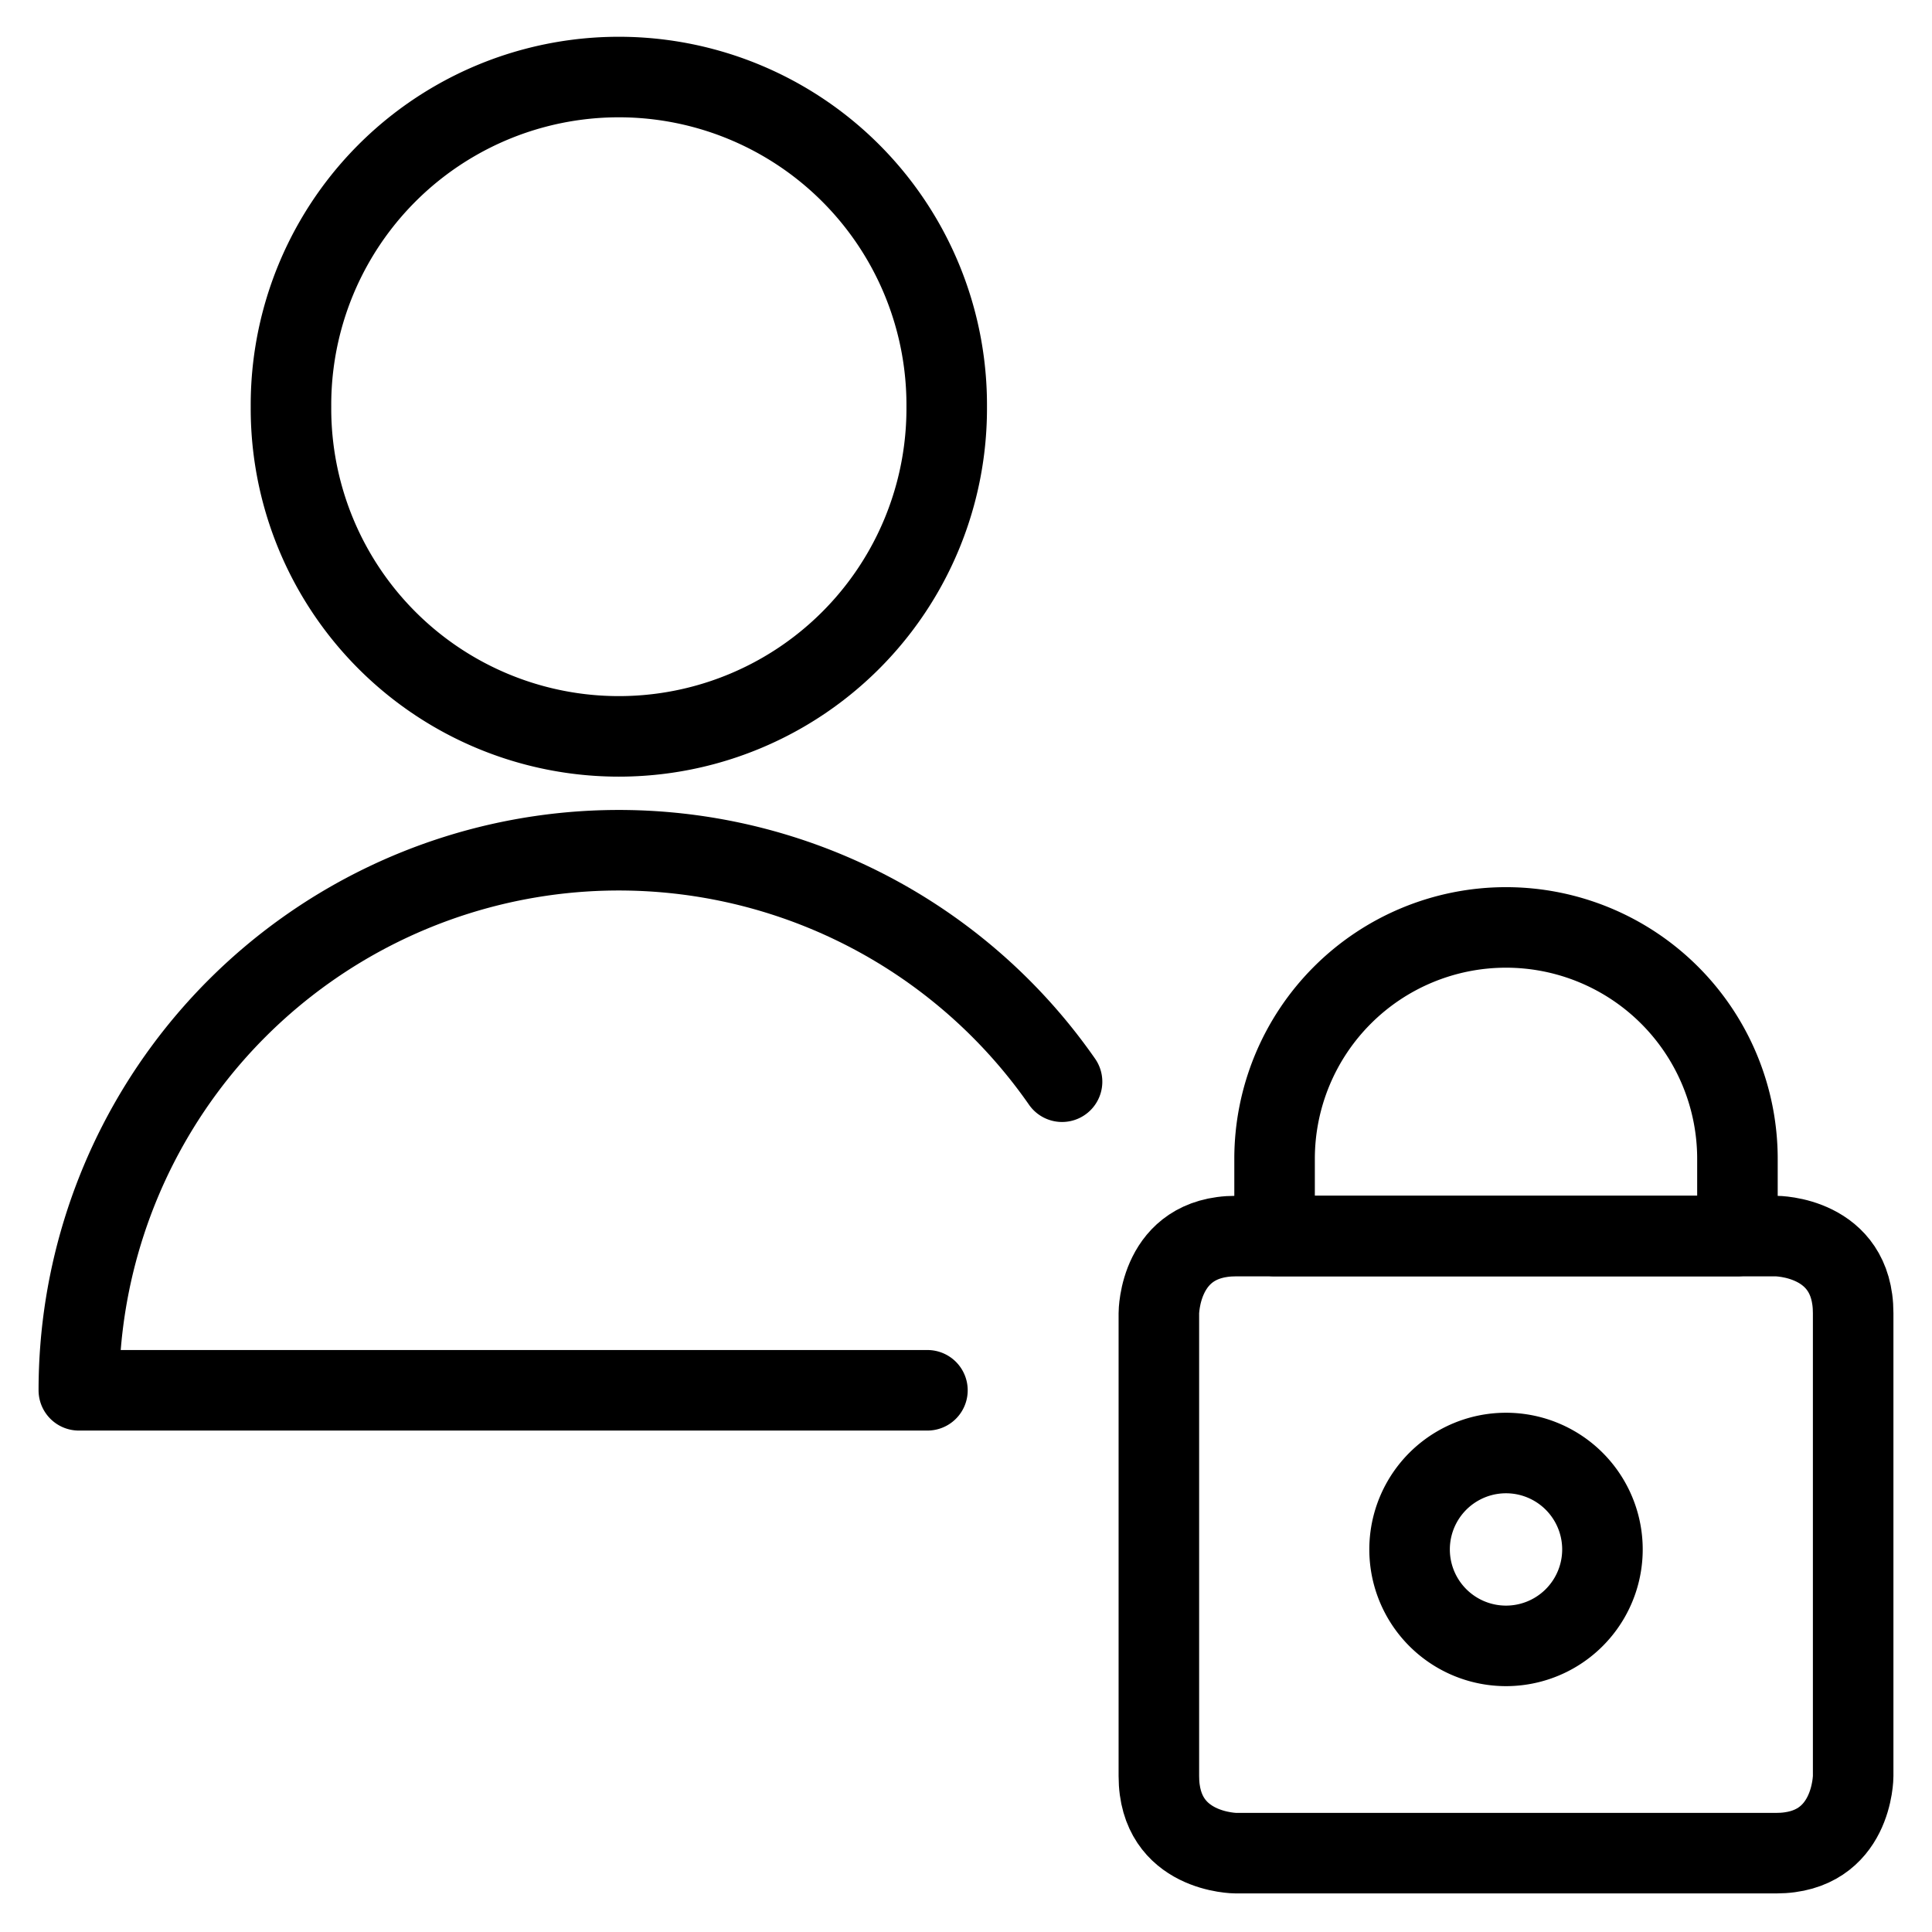 <?xml version="1.0" encoding="UTF-8"?>
<svg xmlns="http://www.w3.org/2000/svg" id="Single-Neutral-Actions-Lock--Streamline-Streamline--3.0.svg" viewBox="-4.085 -4.085 196 196" height="196" width="196">
  <desc>Single Neutral Actions Lock Streamline Icon: https://streamlinehq.com</desc>
  <defs></defs>
  <title>single-neutral-actions-lock</title>
  <g id="_Group_">
    <path d="M121.307 121.315h54.784s7.826 0 7.826 7.826V176.091s0 7.826 -7.826 7.826h-54.784s-7.826 0 -7.826 -7.826v-46.95s0 -7.826 7.826 -7.826" fill="none" stroke="#000000" stroke-linecap="round" stroke-linejoin="round" stroke-width="8.17"></path>
    <path d="M148.699 90.002h0a23.479 23.479 0 0 0 -23.479 23.479v7.826h46.957v-7.826a23.479 23.479 0 0 0 -23.479 -23.479Z" fill="none" stroke="#000000" stroke-linecap="round" stroke-linejoin="round" stroke-width="8.17"></path>
    <path d="M138.916 153.105a9.783 9.783 0 1 0 19.566 0 9.783 9.783 0 1 0 -19.566 0" fill="none" stroke="#000000" stroke-linecap="round" stroke-linejoin="round" stroke-width="8.17"></path>
  </g>
  <path d="M25.435 37.175a33.262 33.262 0 1 0 66.523 0 33.262 33.262 0 1 0 -66.523 0" fill="none" stroke="#000000" stroke-linecap="round" stroke-linejoin="round" stroke-width="8.17"></path>
  <path d="M90.002 136.959H3.913a54.784 54.784 0 0 1 99.746 -31.305" fill="none" stroke="#000000" stroke-linecap="round" stroke-linejoin="round" stroke-width="8.17"></path>
</svg>
